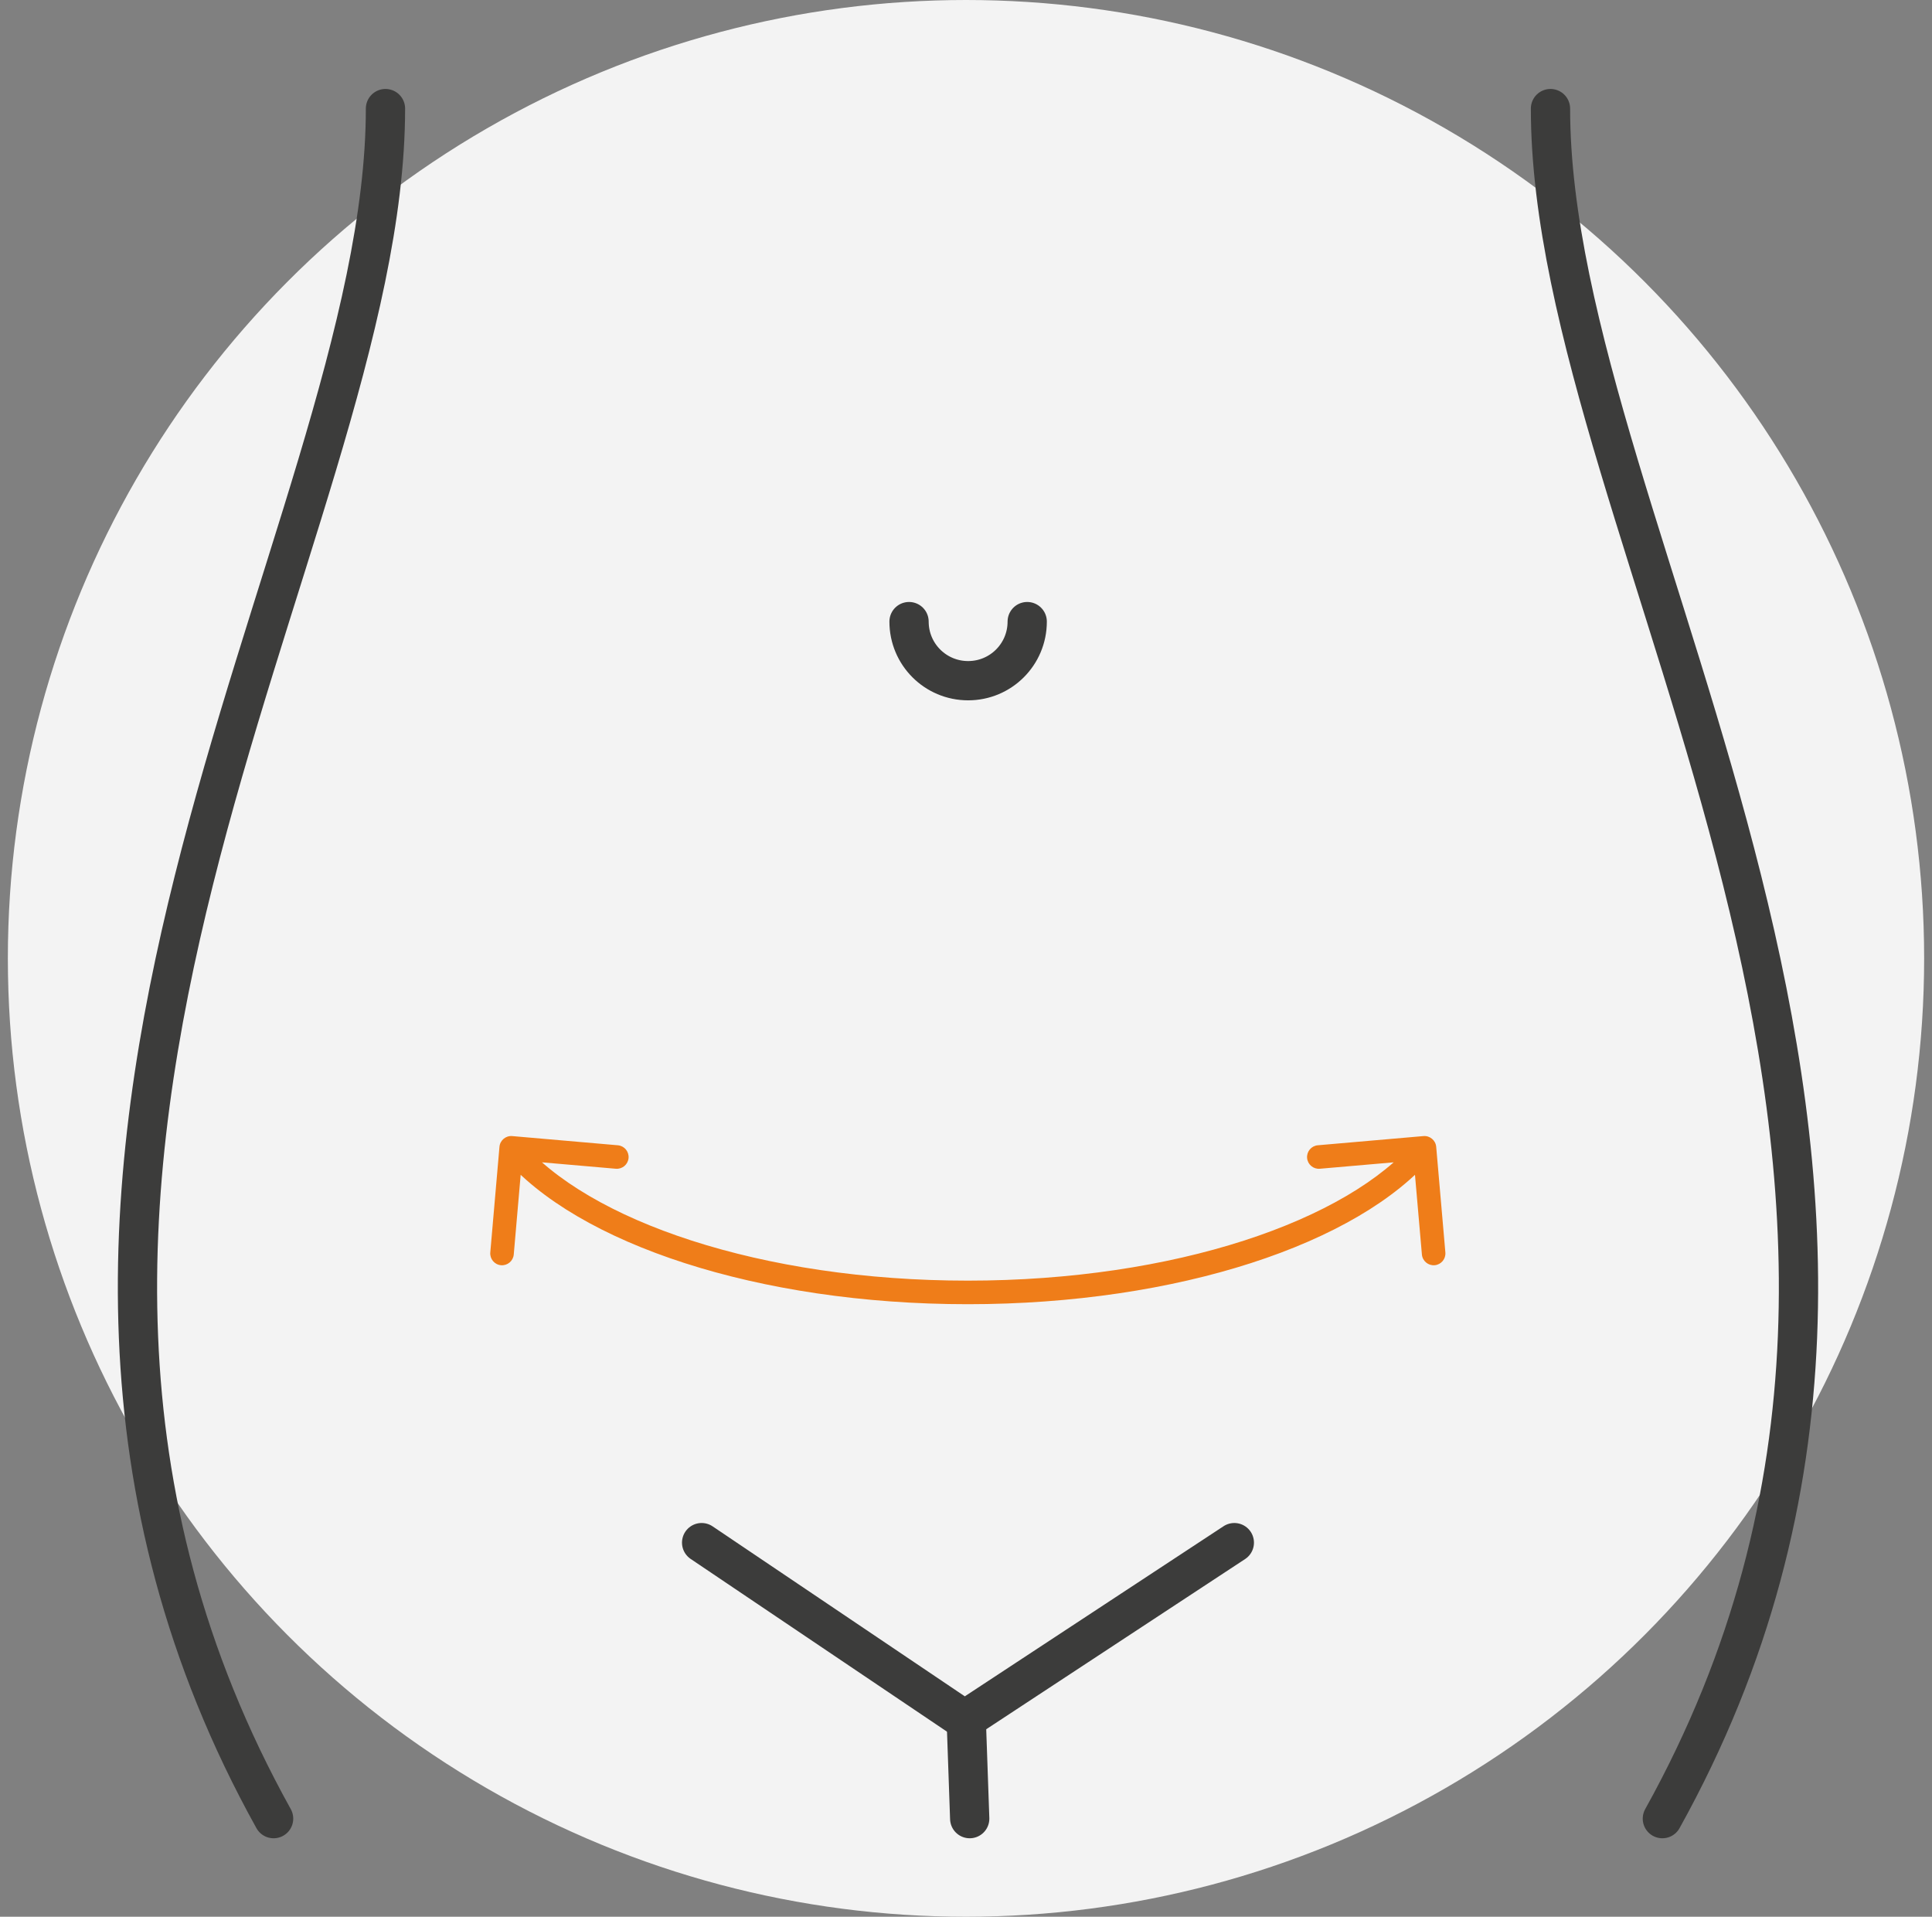 <?xml version="1.0" encoding="UTF-8"?>
<svg xmlns="http://www.w3.org/2000/svg" width="123" height="122" viewBox="0 0 123 122" fill="none">
  <rect x="0" y="0" width="123" height="122" fill="#808080" stroke="none"/>
  <circle cx="61.5" cy="61" r="61" fill="#F3F3F3"></circle>
  <path d="M24.541 6.912C24.541 34.183 -5.61 74.319 17.419 115.755" stroke="#3C3C3B" stroke-width="2.5" stroke-miterlimit="10" stroke-linecap="round"></path>
  <path d="M98.711 6.912C98.711 34.183 128.863 74.319 105.834 115.755" stroke="#3C3C3B" stroke-width="2.5" stroke-miterlimit="10" stroke-linecap="round"></path>
  <path d="M44.669 98.188L61.416 109.472L78.583 98.188" stroke="#3C3C3B" stroke-width="2.5" stroke-miterlimit="10" stroke-linecap="round"></path>
  <path d="M61.516 109.473L61.736 115.755" stroke="#3C3C3B" stroke-width="2.5" stroke-miterlimit="10" stroke-linecap="round"></path>
  <path d="M65.397 39.565C65.397 41.645 63.717 43.326 61.636 43.326C59.555 43.326 57.874 41.645 57.874 39.565" stroke="#3C3C3B" stroke-width="2.5" stroke-miterlimit="10" stroke-linecap="round"></path>
  <path d="M32.61 72.311C32.197 72.276 31.834 72.581 31.798 72.994L31.214 79.718C31.178 80.131 31.483 80.495 31.896 80.531C32.309 80.566 32.672 80.261 32.708 79.848L33.227 73.871L39.205 74.39C39.617 74.426 39.981 74.12 40.017 73.708C40.053 73.295 39.747 72.931 39.334 72.896L32.61 72.311ZM91.435 72.994C91.399 72.581 91.035 72.276 90.623 72.311L83.898 72.896C83.486 72.931 83.18 73.295 83.216 73.708C83.252 74.12 83.615 74.426 84.028 74.39L90.005 73.871L90.525 79.848C90.561 80.261 90.924 80.566 91.337 80.531C91.749 80.495 92.055 80.131 92.019 79.718L91.435 72.994ZM31.971 73.541C34.359 76.384 38.466 78.743 43.579 80.392C48.709 82.047 54.925 83.012 61.616 83.012V81.512C55.062 81.512 49.004 80.566 44.04 78.965C39.059 77.358 35.252 75.115 33.119 72.576L31.971 73.541ZM61.616 83.012C68.307 83.012 74.523 82.047 79.654 80.392C84.767 78.743 88.874 76.384 91.262 73.541L90.114 72.576C87.98 75.115 84.174 77.358 79.193 78.965C74.229 80.566 68.171 81.512 61.616 81.512V83.012Z" fill="#EF7D19"></path>
</svg>
